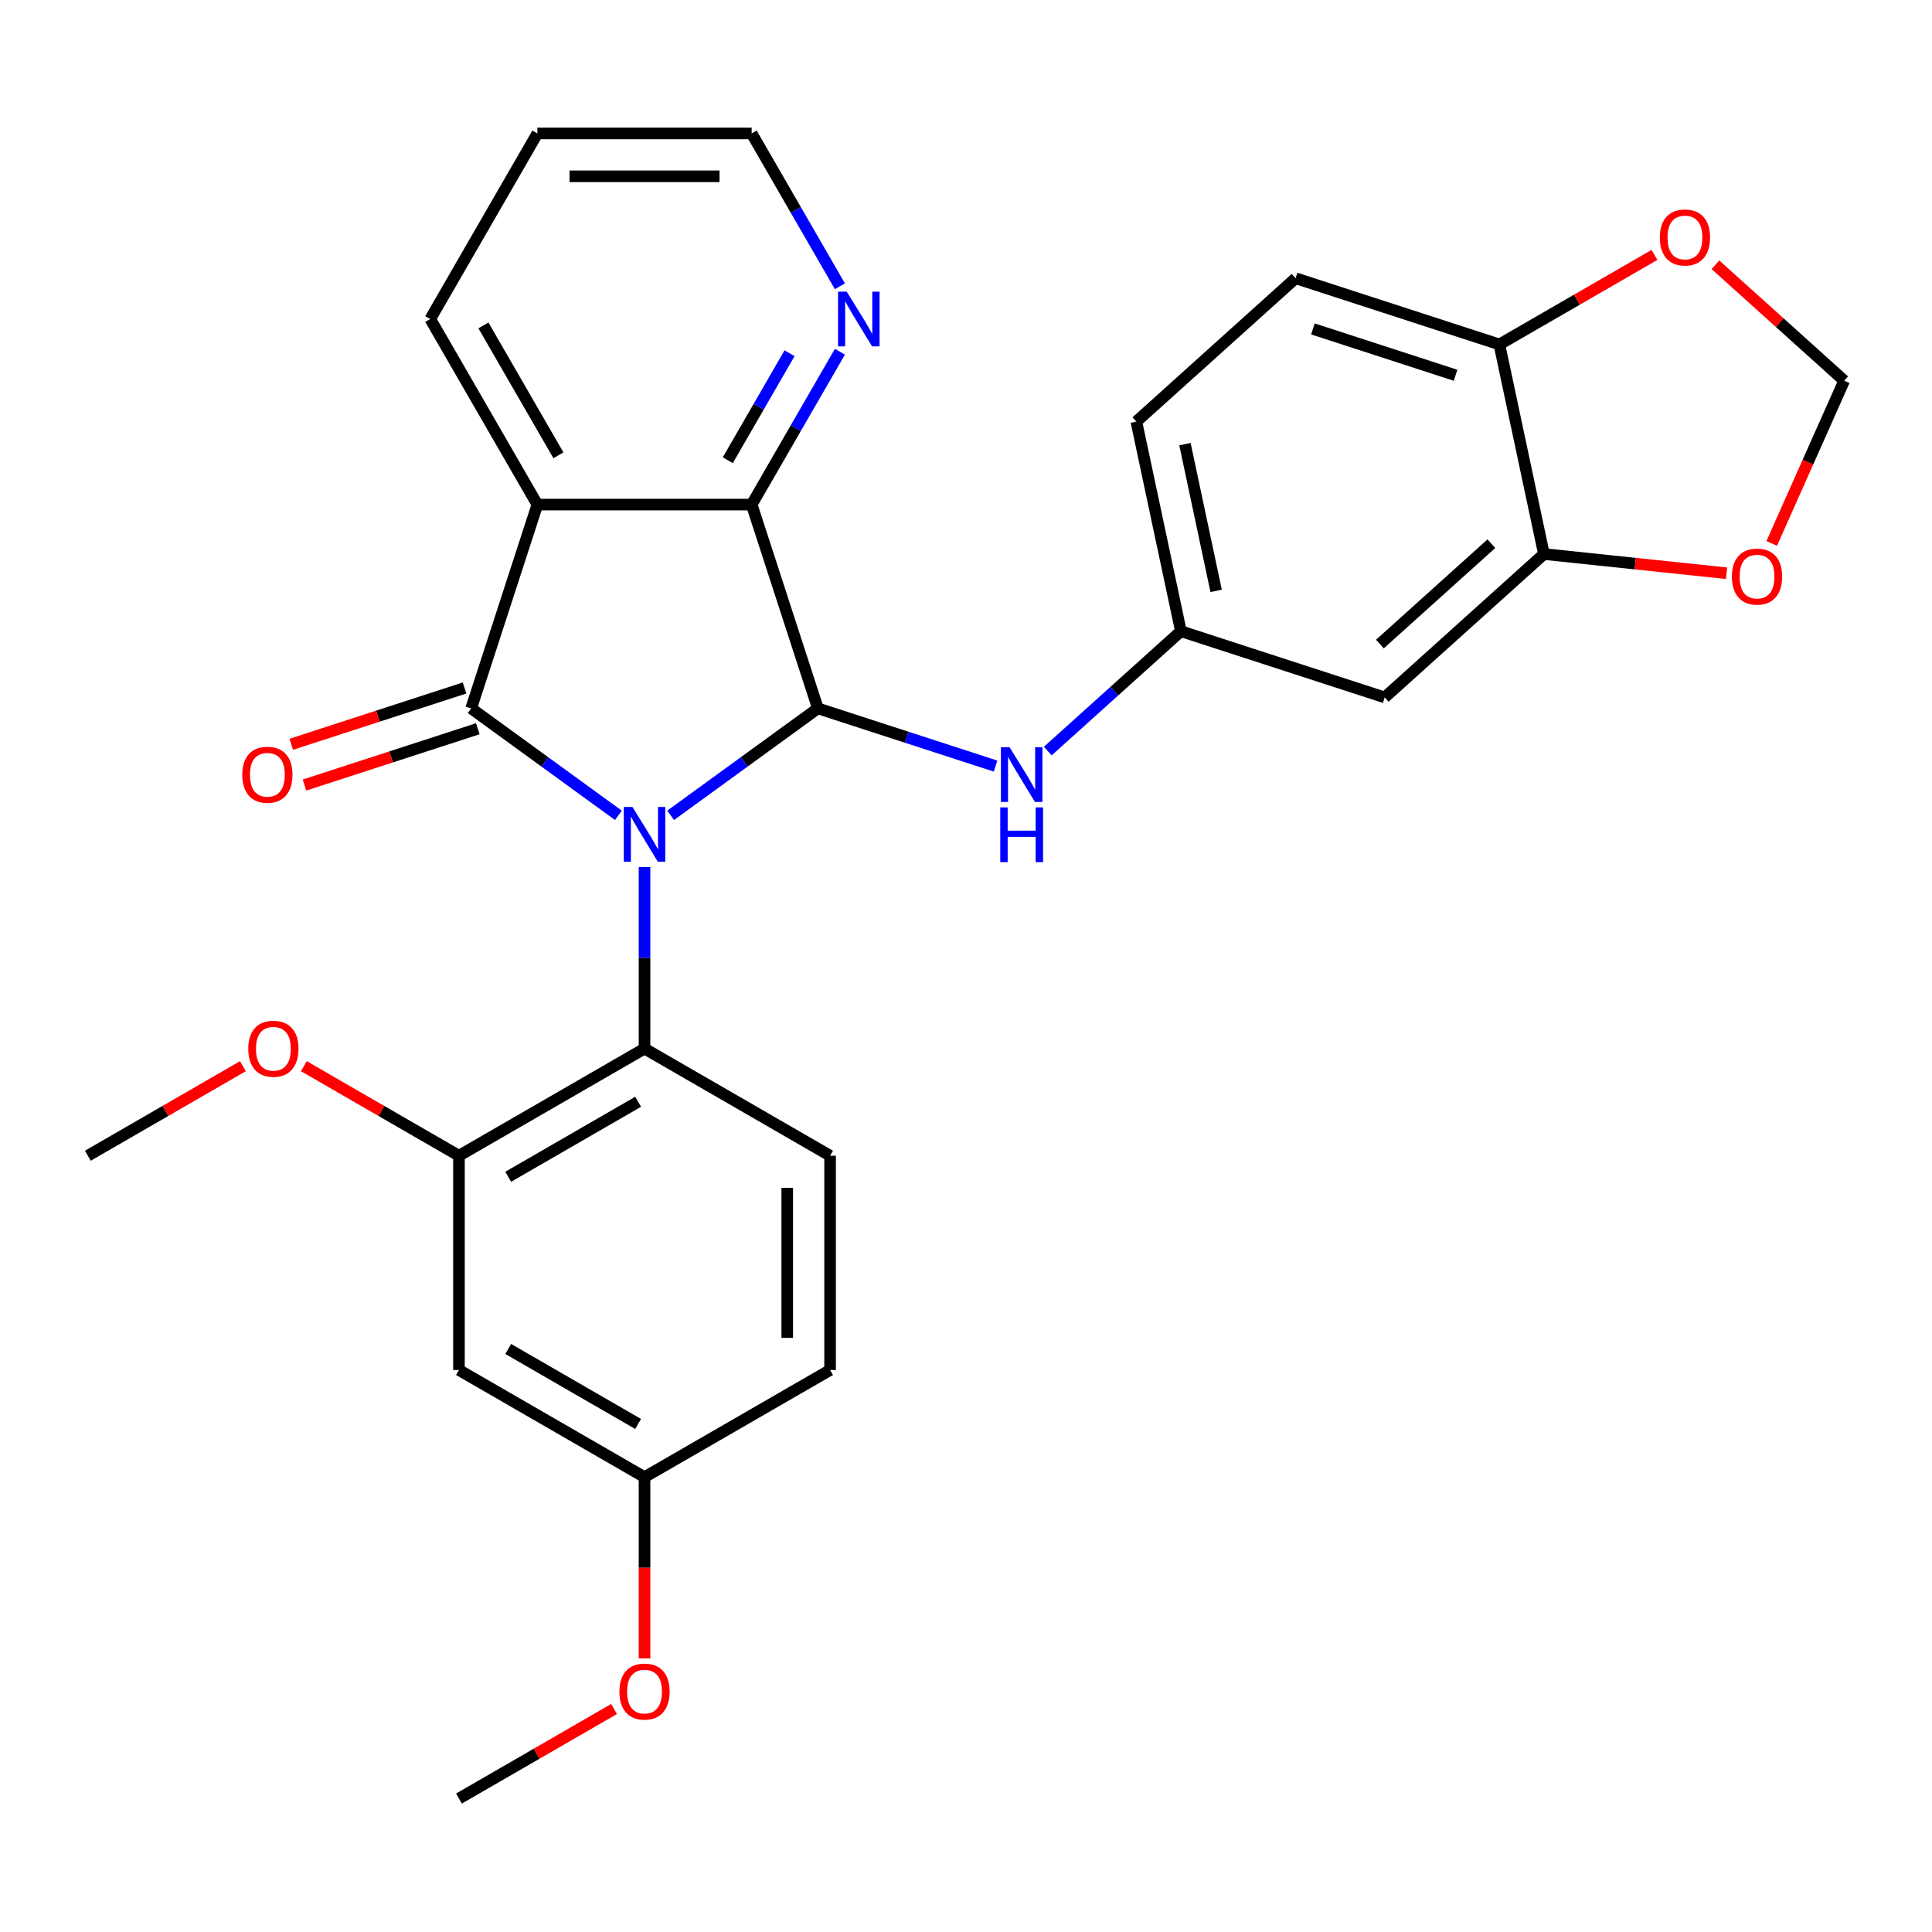 <?xml version='1.0' encoding='iso-8859-1'?>
<svg version='1.1' baseProfile='full'
              xmlns='http://www.w3.org/2000/svg'
                      xmlns:rdkit='http://www.rdkit.org/xml'
                      xmlns:xlink='http://www.w3.org/1999/xlink'
                  xml:space='preserve'
width='1000px' height='1000px' viewBox='0 0 1000 1000'>
<!-- END OF HEADER -->
<rect style='opacity:1.0;fill:#FFFFFF;stroke:none' width='1000' height='1000' x='0' y='0'> </rect>
<path class='bond-0' d='M 320.091,422.023 L 281.984,394.337' style='fill:none;fill-rule:evenodd;stroke:#0000FF;stroke-width:6px;stroke-linecap:butt;stroke-linejoin:miter;stroke-opacity:1' />
<path class='bond-0' d='M 281.984,394.337 L 243.877,366.65' style='fill:none;fill-rule:evenodd;stroke:#000000;stroke-width:6px;stroke-linecap:butt;stroke-linejoin:miter;stroke-opacity:1' />
<path class='bond-1' d='M 347.116,422.023 L 385.223,394.337' style='fill:none;fill-rule:evenodd;stroke:#0000FF;stroke-width:6px;stroke-linecap:butt;stroke-linejoin:miter;stroke-opacity:1' />
<path class='bond-1' d='M 385.223,394.337 L 423.331,366.65' style='fill:none;fill-rule:evenodd;stroke:#000000;stroke-width:6px;stroke-linecap:butt;stroke-linejoin:miter;stroke-opacity:1' />
<path class='bond-4' d='M 333.604,448.773 L 333.604,495.761' style='fill:none;fill-rule:evenodd;stroke:#0000FF;stroke-width:6px;stroke-linecap:butt;stroke-linejoin:miter;stroke-opacity:1' />
<path class='bond-4' d='M 333.604,495.761 L 333.604,542.749' style='fill:none;fill-rule:evenodd;stroke:#000000;stroke-width:6px;stroke-linecap:butt;stroke-linejoin:miter;stroke-opacity:1' />
<path class='bond-2' d='M 243.877,366.65 L 278.149,261.17' style='fill:none;fill-rule:evenodd;stroke:#000000;stroke-width:6px;stroke-linecap:butt;stroke-linejoin:miter;stroke-opacity:1' />
<path class='bond-10' d='M 240.449,356.102 L 195.596,370.676' style='fill:none;fill-rule:evenodd;stroke:#000000;stroke-width:6px;stroke-linecap:butt;stroke-linejoin:miter;stroke-opacity:1' />
<path class='bond-10' d='M 195.596,370.676 L 150.742,385.25' style='fill:none;fill-rule:evenodd;stroke:#FF0000;stroke-width:6px;stroke-linecap:butt;stroke-linejoin:miter;stroke-opacity:1' />
<path class='bond-10' d='M 247.304,377.198 L 202.45,391.772' style='fill:none;fill-rule:evenodd;stroke:#000000;stroke-width:6px;stroke-linecap:butt;stroke-linejoin:miter;stroke-opacity:1' />
<path class='bond-10' d='M 202.45,391.772 L 157.596,406.346' style='fill:none;fill-rule:evenodd;stroke:#FF0000;stroke-width:6px;stroke-linecap:butt;stroke-linejoin:miter;stroke-opacity:1' />
<path class='bond-3' d='M 423.331,366.65 L 389.058,261.17' style='fill:none;fill-rule:evenodd;stroke:#000000;stroke-width:6px;stroke-linecap:butt;stroke-linejoin:miter;stroke-opacity:1' />
<path class='bond-5' d='M 423.331,366.65 L 469.314,381.591' style='fill:none;fill-rule:evenodd;stroke:#000000;stroke-width:6px;stroke-linecap:butt;stroke-linejoin:miter;stroke-opacity:1' />
<path class='bond-5' d='M 469.314,381.591 L 515.298,396.532' style='fill:none;fill-rule:evenodd;stroke:#0000FF;stroke-width:6px;stroke-linecap:butt;stroke-linejoin:miter;stroke-opacity:1' />
<path class='bond-20' d='M 278.149,261.17 L 222.695,165.12' style='fill:none;fill-rule:evenodd;stroke:#000000;stroke-width:6px;stroke-linecap:butt;stroke-linejoin:miter;stroke-opacity:1' />
<path class='bond-20' d='M 289.041,235.672 L 250.223,168.437' style='fill:none;fill-rule:evenodd;stroke:#000000;stroke-width:6px;stroke-linecap:butt;stroke-linejoin:miter;stroke-opacity:1' />
<path class='bond-29' d='M 278.149,261.17 L 389.058,261.17' style='fill:none;fill-rule:evenodd;stroke:#000000;stroke-width:6px;stroke-linecap:butt;stroke-linejoin:miter;stroke-opacity:1' />
<path class='bond-9' d='M 389.058,261.17 L 411.897,221.611' style='fill:none;fill-rule:evenodd;stroke:#000000;stroke-width:6px;stroke-linecap:butt;stroke-linejoin:miter;stroke-opacity:1' />
<path class='bond-9' d='M 411.897,221.611 L 434.736,182.053' style='fill:none;fill-rule:evenodd;stroke:#0000FF;stroke-width:6px;stroke-linecap:butt;stroke-linejoin:miter;stroke-opacity:1' />
<path class='bond-9' d='M 376.7,238.211 L 392.687,210.52' style='fill:none;fill-rule:evenodd;stroke:#000000;stroke-width:6px;stroke-linecap:butt;stroke-linejoin:miter;stroke-opacity:1' />
<path class='bond-9' d='M 392.687,210.52 L 408.675,182.83' style='fill:none;fill-rule:evenodd;stroke:#0000FF;stroke-width:6px;stroke-linecap:butt;stroke-linejoin:miter;stroke-opacity:1' />
<path class='bond-6' d='M 333.604,542.749 L 237.554,598.204' style='fill:none;fill-rule:evenodd;stroke:#000000;stroke-width:6px;stroke-linecap:butt;stroke-linejoin:miter;stroke-opacity:1' />
<path class='bond-6' d='M 330.287,570.277 L 263.052,609.095' style='fill:none;fill-rule:evenodd;stroke:#000000;stroke-width:6px;stroke-linecap:butt;stroke-linejoin:miter;stroke-opacity:1' />
<path class='bond-12' d='M 333.604,542.749 L 429.653,598.204' style='fill:none;fill-rule:evenodd;stroke:#000000;stroke-width:6px;stroke-linecap:butt;stroke-linejoin:miter;stroke-opacity:1' />
<path class='bond-14' d='M 542.324,388.756 L 576.778,357.733' style='fill:none;fill-rule:evenodd;stroke:#0000FF;stroke-width:6px;stroke-linecap:butt;stroke-linejoin:miter;stroke-opacity:1' />
<path class='bond-14' d='M 576.778,357.733 L 611.232,326.711' style='fill:none;fill-rule:evenodd;stroke:#000000;stroke-width:6px;stroke-linecap:butt;stroke-linejoin:miter;stroke-opacity:1' />
<path class='bond-11' d='M 237.554,598.204 L 237.554,709.112' style='fill:none;fill-rule:evenodd;stroke:#000000;stroke-width:6px;stroke-linecap:butt;stroke-linejoin:miter;stroke-opacity:1' />
<path class='bond-23' d='M 237.554,598.204 L 197.415,575.03' style='fill:none;fill-rule:evenodd;stroke:#000000;stroke-width:6px;stroke-linecap:butt;stroke-linejoin:miter;stroke-opacity:1' />
<path class='bond-23' d='M 197.415,575.03 L 157.277,551.856' style='fill:none;fill-rule:evenodd;stroke:#FF0000;stroke-width:6px;stroke-linecap:butt;stroke-linejoin:miter;stroke-opacity:1' />
<path class='bond-7' d='M 799.134,286.771 L 716.713,360.983' style='fill:none;fill-rule:evenodd;stroke:#000000;stroke-width:6px;stroke-linecap:butt;stroke-linejoin:miter;stroke-opacity:1' />
<path class='bond-7' d='M 771.928,281.418 L 714.233,333.367' style='fill:none;fill-rule:evenodd;stroke:#000000;stroke-width:6px;stroke-linecap:butt;stroke-linejoin:miter;stroke-opacity:1' />
<path class='bond-15' d='M 799.134,286.771 L 846.398,291.738' style='fill:none;fill-rule:evenodd;stroke:#000000;stroke-width:6px;stroke-linecap:butt;stroke-linejoin:miter;stroke-opacity:1' />
<path class='bond-15' d='M 846.398,291.738 L 893.662,296.706' style='fill:none;fill-rule:evenodd;stroke:#FF0000;stroke-width:6px;stroke-linecap:butt;stroke-linejoin:miter;stroke-opacity:1' />
<path class='bond-32' d='M 799.134,286.771 L 776.075,178.286' style='fill:none;fill-rule:evenodd;stroke:#000000;stroke-width:6px;stroke-linecap:butt;stroke-linejoin:miter;stroke-opacity:1' />
<path class='bond-8' d='M 716.713,360.983 L 611.232,326.711' style='fill:none;fill-rule:evenodd;stroke:#000000;stroke-width:6px;stroke-linecap:butt;stroke-linejoin:miter;stroke-opacity:1' />
<path class='bond-25' d='M 434.736,148.187 L 411.897,108.629' style='fill:none;fill-rule:evenodd;stroke:#0000FF;stroke-width:6px;stroke-linecap:butt;stroke-linejoin:miter;stroke-opacity:1' />
<path class='bond-25' d='M 411.897,108.629 L 389.058,69.07' style='fill:none;fill-rule:evenodd;stroke:#000000;stroke-width:6px;stroke-linecap:butt;stroke-linejoin:miter;stroke-opacity:1' />
<path class='bond-30' d='M 237.554,709.112 L 333.604,764.567' style='fill:none;fill-rule:evenodd;stroke:#000000;stroke-width:6px;stroke-linecap:butt;stroke-linejoin:miter;stroke-opacity:1' />
<path class='bond-30' d='M 263.052,698.22 L 330.287,737.039' style='fill:none;fill-rule:evenodd;stroke:#000000;stroke-width:6px;stroke-linecap:butt;stroke-linejoin:miter;stroke-opacity:1' />
<path class='bond-21' d='M 429.653,598.204 L 429.653,709.112' style='fill:none;fill-rule:evenodd;stroke:#000000;stroke-width:6px;stroke-linecap:butt;stroke-linejoin:miter;stroke-opacity:1' />
<path class='bond-21' d='M 407.472,614.84 L 407.472,692.476' style='fill:none;fill-rule:evenodd;stroke:#000000;stroke-width:6px;stroke-linecap:butt;stroke-linejoin:miter;stroke-opacity:1' />
<path class='bond-13' d='M 776.075,178.286 L 670.594,144.013' style='fill:none;fill-rule:evenodd;stroke:#000000;stroke-width:6px;stroke-linecap:butt;stroke-linejoin:miter;stroke-opacity:1' />
<path class='bond-13' d='M 753.398,194.241 L 679.562,170.25' style='fill:none;fill-rule:evenodd;stroke:#000000;stroke-width:6px;stroke-linecap:butt;stroke-linejoin:miter;stroke-opacity:1' />
<path class='bond-16' d='M 776.075,178.286 L 816.213,155.112' style='fill:none;fill-rule:evenodd;stroke:#000000;stroke-width:6px;stroke-linecap:butt;stroke-linejoin:miter;stroke-opacity:1' />
<path class='bond-16' d='M 816.213,155.112 L 856.352,131.938' style='fill:none;fill-rule:evenodd;stroke:#FF0000;stroke-width:6px;stroke-linecap:butt;stroke-linejoin:miter;stroke-opacity:1' />
<path class='bond-22' d='M 611.232,326.711 L 588.173,218.225' style='fill:none;fill-rule:evenodd;stroke:#000000;stroke-width:6px;stroke-linecap:butt;stroke-linejoin:miter;stroke-opacity:1' />
<path class='bond-22' d='M 629.47,305.826 L 613.329,229.886' style='fill:none;fill-rule:evenodd;stroke:#000000;stroke-width:6px;stroke-linecap:butt;stroke-linejoin:miter;stroke-opacity:1' />
<path class='bond-17' d='M 917.045,281.271 L 935.795,239.158' style='fill:none;fill-rule:evenodd;stroke:#FF0000;stroke-width:6px;stroke-linecap:butt;stroke-linejoin:miter;stroke-opacity:1' />
<path class='bond-17' d='M 935.795,239.158 L 954.545,197.044' style='fill:none;fill-rule:evenodd;stroke:#000000;stroke-width:6px;stroke-linecap:butt;stroke-linejoin:miter;stroke-opacity:1' />
<path class='bond-33' d='M 887.897,137.033 L 921.221,167.039' style='fill:none;fill-rule:evenodd;stroke:#FF0000;stroke-width:6px;stroke-linecap:butt;stroke-linejoin:miter;stroke-opacity:1' />
<path class='bond-33' d='M 921.221,167.039 L 954.545,197.044' style='fill:none;fill-rule:evenodd;stroke:#000000;stroke-width:6px;stroke-linecap:butt;stroke-linejoin:miter;stroke-opacity:1' />
<path class='bond-18' d='M 670.594,144.013 L 588.173,218.225' style='fill:none;fill-rule:evenodd;stroke:#000000;stroke-width:6px;stroke-linecap:butt;stroke-linejoin:miter;stroke-opacity:1' />
<path class='bond-19' d='M 333.604,764.567 L 429.653,709.112' style='fill:none;fill-rule:evenodd;stroke:#000000;stroke-width:6px;stroke-linecap:butt;stroke-linejoin:miter;stroke-opacity:1' />
<path class='bond-24' d='M 333.604,764.567 L 333.604,811.475' style='fill:none;fill-rule:evenodd;stroke:#000000;stroke-width:6px;stroke-linecap:butt;stroke-linejoin:miter;stroke-opacity:1' />
<path class='bond-24' d='M 333.604,811.475 L 333.604,858.383' style='fill:none;fill-rule:evenodd;stroke:#FF0000;stroke-width:6px;stroke-linecap:butt;stroke-linejoin:miter;stroke-opacity:1' />
<path class='bond-28' d='M 222.695,165.12 L 278.149,69.07' style='fill:none;fill-rule:evenodd;stroke:#000000;stroke-width:6px;stroke-linecap:butt;stroke-linejoin:miter;stroke-opacity:1' />
<path class='bond-26' d='M 125.732,551.856 L 85.593,575.03' style='fill:none;fill-rule:evenodd;stroke:#FF0000;stroke-width:6px;stroke-linecap:butt;stroke-linejoin:miter;stroke-opacity:1' />
<path class='bond-26' d='M 85.593,575.03 L 45.455,598.204' style='fill:none;fill-rule:evenodd;stroke:#000000;stroke-width:6px;stroke-linecap:butt;stroke-linejoin:miter;stroke-opacity:1' />
<path class='bond-27' d='M 317.831,884.582 L 277.692,907.756' style='fill:none;fill-rule:evenodd;stroke:#FF0000;stroke-width:6px;stroke-linecap:butt;stroke-linejoin:miter;stroke-opacity:1' />
<path class='bond-27' d='M 277.692,907.756 L 237.554,930.93' style='fill:none;fill-rule:evenodd;stroke:#000000;stroke-width:6px;stroke-linecap:butt;stroke-linejoin:miter;stroke-opacity:1' />
<path class='bond-31' d='M 389.058,69.07 L 278.149,69.07' style='fill:none;fill-rule:evenodd;stroke:#000000;stroke-width:6px;stroke-linecap:butt;stroke-linejoin:miter;stroke-opacity:1' />
<path class='bond-31' d='M 372.422,91.252 L 294.786,91.252' style='fill:none;fill-rule:evenodd;stroke:#000000;stroke-width:6px;stroke-linecap:butt;stroke-linejoin:miter;stroke-opacity:1' />
<path  class='atom-0' d='M 327.344 417.681
L 336.624 432.681
Q 337.544 434.161, 339.024 436.841
Q 340.504 439.521, 340.584 439.681
L 340.584 417.681
L 344.344 417.681
L 344.344 446.001
L 340.464 446.001
L 330.504 429.601
Q 329.344 427.681, 328.104 425.481
Q 326.904 423.281, 326.544 422.601
L 326.544 446.001
L 322.864 446.001
L 322.864 417.681
L 327.344 417.681
' fill='#0000FF'/>
<path  class='atom-6' d='M 522.551 386.763
L 531.831 401.763
Q 532.751 403.243, 534.231 405.923
Q 535.711 408.603, 535.791 408.763
L 535.791 386.763
L 539.551 386.763
L 539.551 415.083
L 535.671 415.083
L 525.711 398.683
Q 524.551 396.763, 523.311 394.563
Q 522.111 392.363, 521.751 391.683
L 521.751 415.083
L 518.071 415.083
L 518.071 386.763
L 522.551 386.763
' fill='#0000FF'/>
<path  class='atom-6' d='M 517.731 417.915
L 521.571 417.915
L 521.571 429.955
L 536.051 429.955
L 536.051 417.915
L 539.891 417.915
L 539.891 446.235
L 536.051 446.235
L 536.051 433.155
L 521.571 433.155
L 521.571 446.235
L 517.731 446.235
L 517.731 417.915
' fill='#0000FF'/>
<path  class='atom-10' d='M 438.252 150.96
L 447.532 165.96
Q 448.452 167.44, 449.932 170.12
Q 451.412 172.8, 451.492 172.96
L 451.492 150.96
L 455.252 150.96
L 455.252 179.28
L 451.372 179.28
L 441.412 162.88
Q 440.252 160.96, 439.012 158.76
Q 437.812 156.56, 437.452 155.88
L 437.452 179.28
L 433.772 179.28
L 433.772 150.96
L 438.252 150.96
' fill='#0000FF'/>
<path  class='atom-11' d='M 125.396 401.003
Q 125.396 394.203, 128.756 390.403
Q 132.116 386.603, 138.396 386.603
Q 144.676 386.603, 148.036 390.403
Q 151.396 394.203, 151.396 401.003
Q 151.396 407.883, 147.996 411.803
Q 144.596 415.683, 138.396 415.683
Q 132.156 415.683, 128.756 411.803
Q 125.396 407.923, 125.396 401.003
M 138.396 412.483
Q 142.716 412.483, 145.036 409.603
Q 147.396 406.683, 147.396 401.003
Q 147.396 395.443, 145.036 392.643
Q 142.716 389.803, 138.396 389.803
Q 134.076 389.803, 131.716 392.603
Q 129.396 395.403, 129.396 401.003
Q 129.396 406.723, 131.716 409.603
Q 134.076 412.483, 138.396 412.483
' fill='#FF0000'/>
<path  class='atom-16' d='M 896.435 298.444
Q 896.435 291.644, 899.795 287.844
Q 903.155 284.044, 909.435 284.044
Q 915.715 284.044, 919.075 287.844
Q 922.435 291.644, 922.435 298.444
Q 922.435 305.324, 919.035 309.244
Q 915.635 313.124, 909.435 313.124
Q 903.195 313.124, 899.795 309.244
Q 896.435 305.364, 896.435 298.444
M 909.435 309.924
Q 913.755 309.924, 916.075 307.044
Q 918.435 304.124, 918.435 298.444
Q 918.435 292.884, 916.075 290.084
Q 913.755 287.244, 909.435 287.244
Q 905.115 287.244, 902.755 290.044
Q 900.435 292.844, 900.435 298.444
Q 900.435 304.164, 902.755 307.044
Q 905.115 309.924, 909.435 309.924
' fill='#FF0000'/>
<path  class='atom-17' d='M 859.124 122.911
Q 859.124 116.111, 862.484 112.311
Q 865.844 108.511, 872.124 108.511
Q 878.404 108.511, 881.764 112.311
Q 885.124 116.111, 885.124 122.911
Q 885.124 129.791, 881.724 133.711
Q 878.324 137.591, 872.124 137.591
Q 865.884 137.591, 862.484 133.711
Q 859.124 129.831, 859.124 122.911
M 872.124 134.391
Q 876.444 134.391, 878.764 131.511
Q 881.124 128.591, 881.124 122.911
Q 881.124 117.351, 878.764 114.551
Q 876.444 111.711, 872.124 111.711
Q 867.804 111.711, 865.444 114.511
Q 863.124 117.311, 863.124 122.911
Q 863.124 128.631, 865.444 131.511
Q 867.804 134.391, 872.124 134.391
' fill='#FF0000'/>
<path  class='atom-24' d='M 128.504 542.829
Q 128.504 536.029, 131.864 532.229
Q 135.224 528.429, 141.504 528.429
Q 147.784 528.429, 151.144 532.229
Q 154.504 536.029, 154.504 542.829
Q 154.504 549.709, 151.104 553.629
Q 147.704 557.509, 141.504 557.509
Q 135.264 557.509, 131.864 553.629
Q 128.504 549.749, 128.504 542.829
M 141.504 554.309
Q 145.824 554.309, 148.144 551.429
Q 150.504 548.509, 150.504 542.829
Q 150.504 537.269, 148.144 534.469
Q 145.824 531.629, 141.504 531.629
Q 137.184 531.629, 134.824 534.429
Q 132.504 537.229, 132.504 542.829
Q 132.504 548.549, 134.824 551.429
Q 137.184 554.309, 141.504 554.309
' fill='#FF0000'/>
<path  class='atom-25' d='M 320.604 875.555
Q 320.604 868.755, 323.964 864.955
Q 327.324 861.155, 333.604 861.155
Q 339.884 861.155, 343.244 864.955
Q 346.604 868.755, 346.604 875.555
Q 346.604 882.435, 343.204 886.355
Q 339.804 890.235, 333.604 890.235
Q 327.364 890.235, 323.964 886.355
Q 320.604 882.475, 320.604 875.555
M 333.604 887.035
Q 337.924 887.035, 340.244 884.155
Q 342.604 881.235, 342.604 875.555
Q 342.604 869.995, 340.244 867.195
Q 337.924 864.355, 333.604 864.355
Q 329.284 864.355, 326.924 867.155
Q 324.604 869.955, 324.604 875.555
Q 324.604 881.275, 326.924 884.155
Q 329.284 887.035, 333.604 887.035
' fill='#FF0000'/>
</svg>
